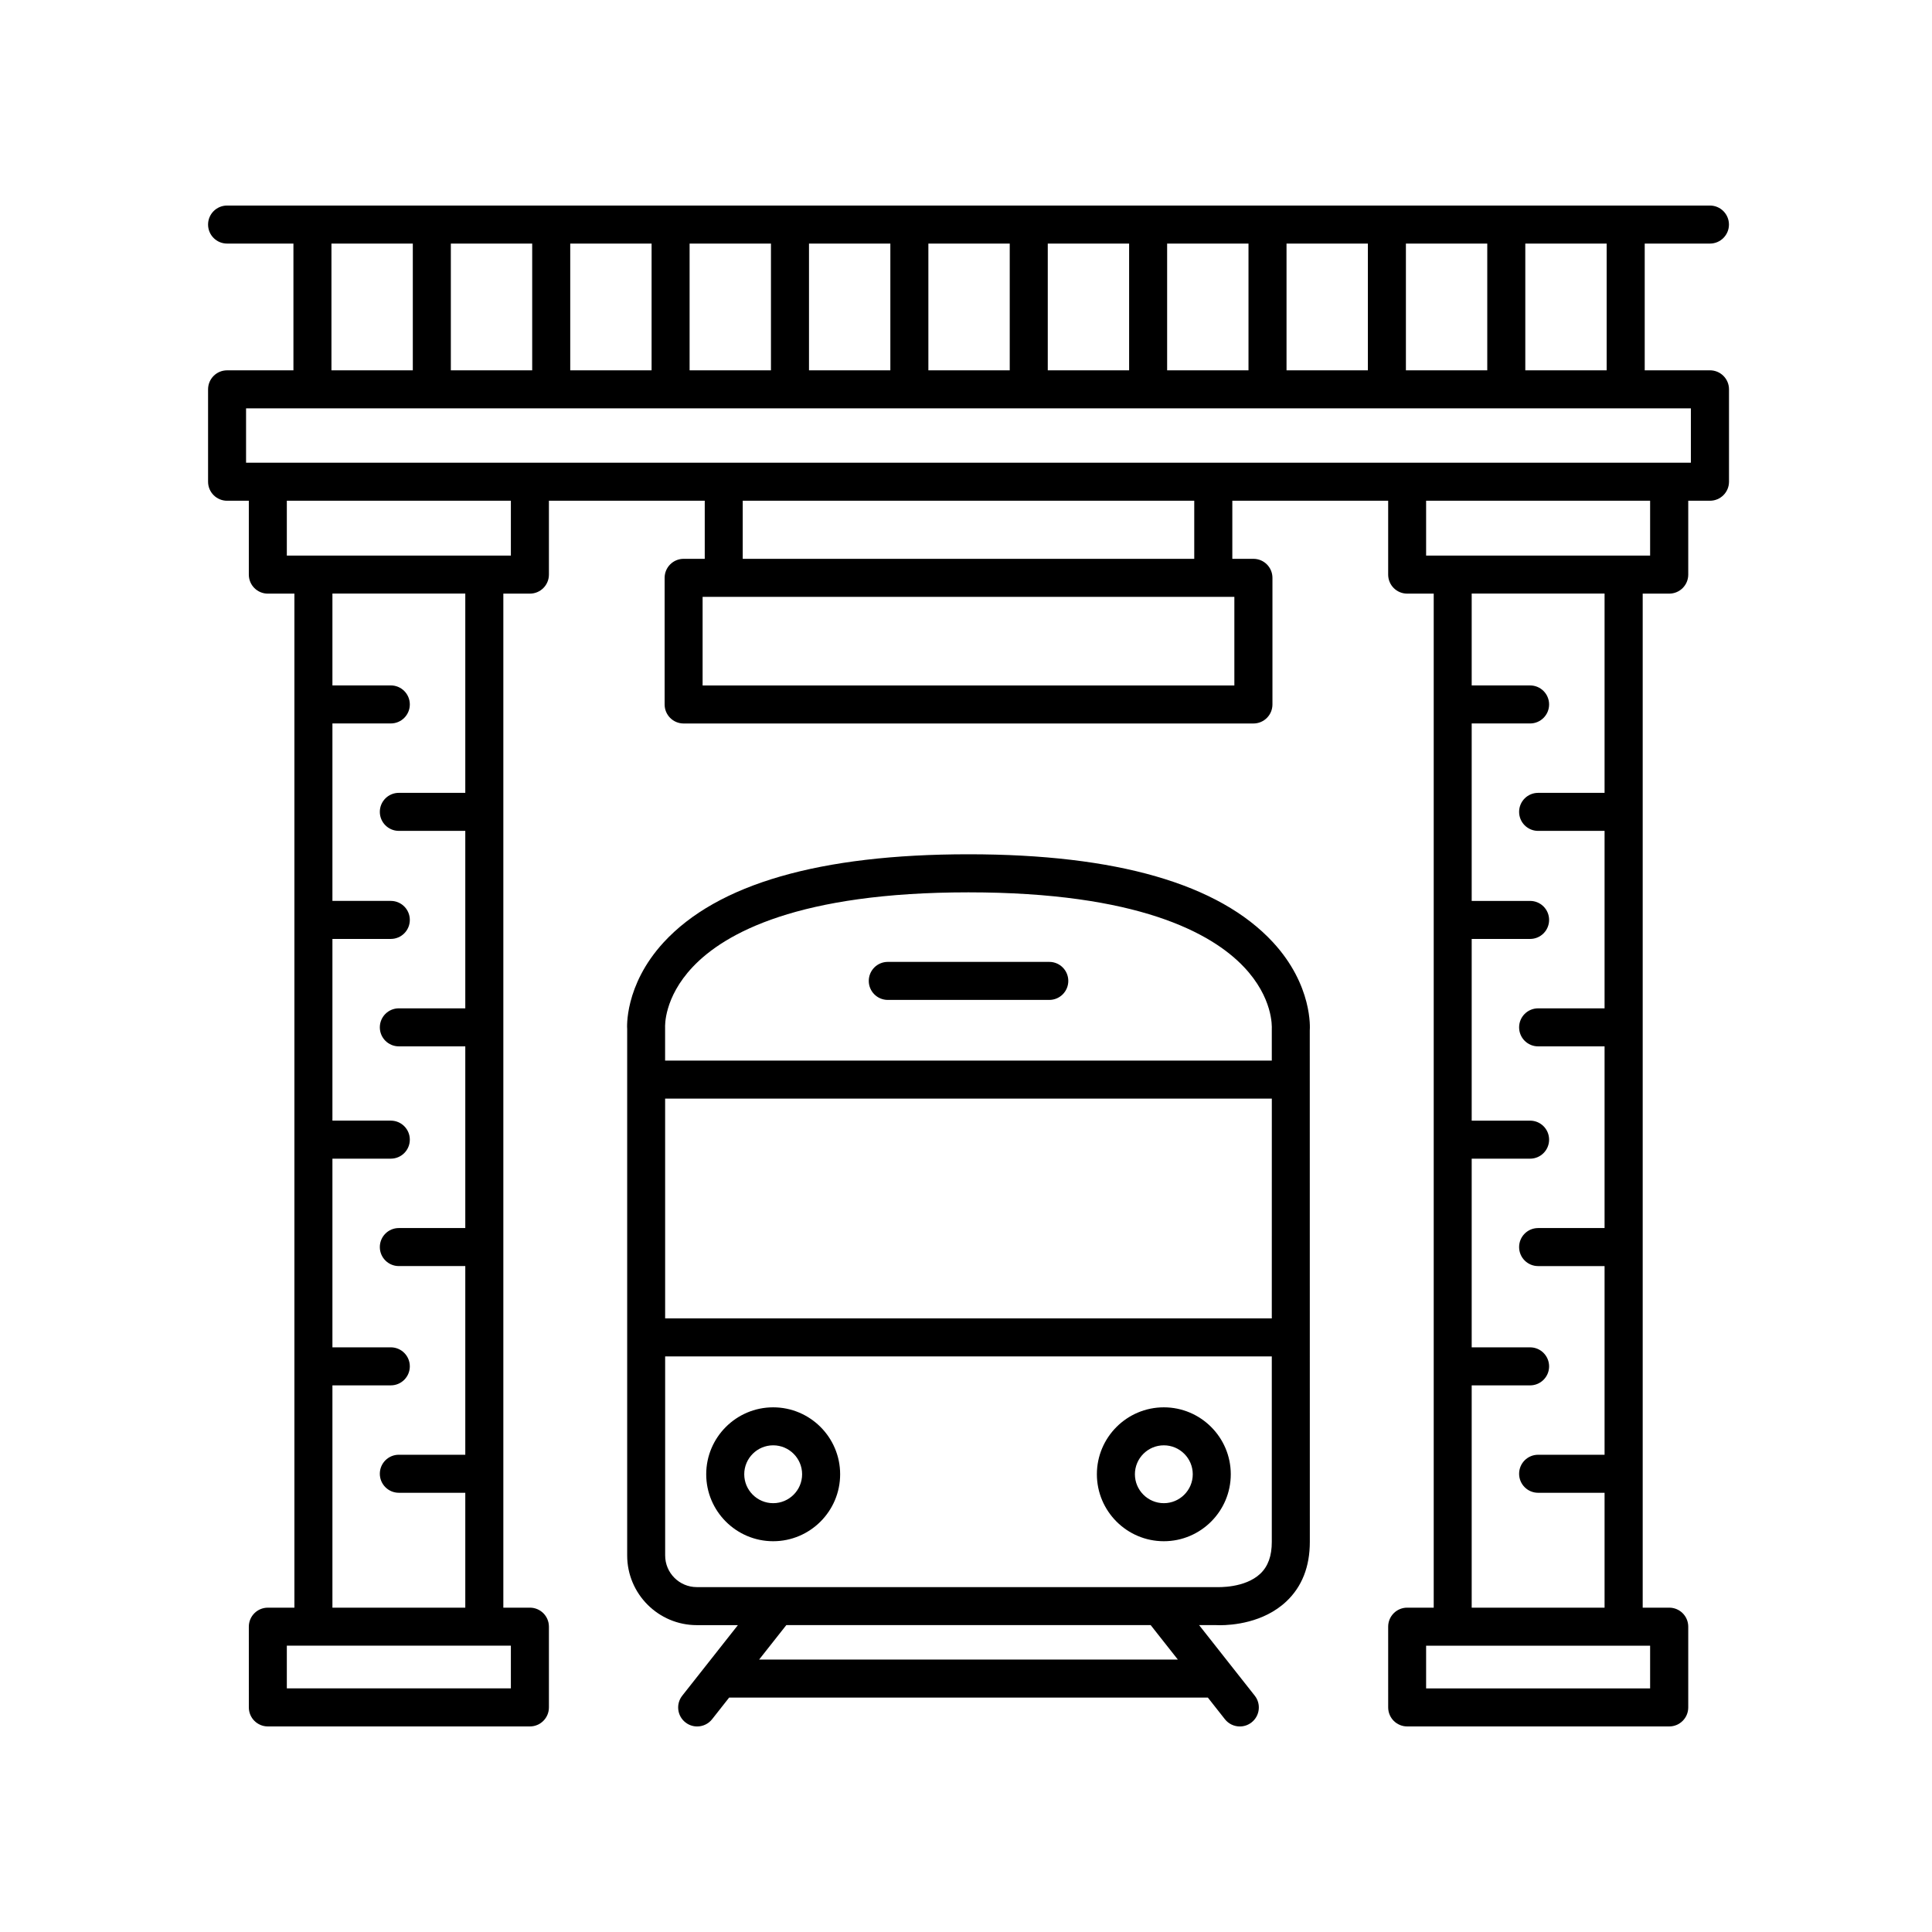 <?xml version="1.0" encoding="UTF-8"?>
<!-- Uploaded to: ICON Repo, www.svgrepo.com, Generator: ICON Repo Mixer Tools -->
<svg fill="#000000" width="800px" height="800px" version="1.1" viewBox="144 144 512 512" xmlns="http://www.w3.org/2000/svg">
 <g>
  <path d="m597.15 208.55c2.785 0 5.039-2.254 5.039-5.039 0-2.785-2.254-5.039-5.039-5.039h-392.97c-2.785 0-5.039 2.254-5.039 5.039 0 2.785 2.254 5.039 5.039 5.039h17.582v33.59h-17.582c-2.785 0-5.039 2.254-5.039 5.039v24.484c0 2.785 2.254 5.039 5.039 5.039h5.762v19.578c0 2.785 2.254 5.039 5.039 5.039h7.039v268.73h-7.039c-2.785 0-5.039 2.254-5.039 5.039l0.004 21.395c0 2.785 2.254 5.039 5.039 5.039h69.445c2.785 0 5.039-2.254 5.039-5.039v-21.398c0-2.785-2.254-5.039-5.039-5.039h-7.039v-268.73h7.039c2.785 0 5.039-2.254 5.039-5.039v-19.578h41.297v15.395h-5.594c-2.785 0-5.039 2.254-5.039 5.039v33.559c0 2.785 2.254 5.039 5.039 5.039h151c2.785 0 5.039-2.254 5.039-5.039v-33.559c0-2.785-2.254-5.039-5.039-5.039h-5.594v-15.395h41.301v19.578c0 2.785 2.254 5.039 5.039 5.039h7.031v268.73h-7.031c-2.785 0-5.039 2.254-5.039 5.039l0.004 21.398c0 2.785 2.254 5.039 5.039 5.039h69.441c2.785 0 5.039-2.254 5.039-5.039v-21.398c0-2.785-2.254-5.039-5.039-5.039h-7.031v-268.73h7.031c2.785 0 5.039-2.254 5.039-5.039v-19.578h5.762c2.785 0 5.039-2.254 5.039-5.039v-24.484c0-2.785-2.254-5.039-5.039-5.039h-17.297v-33.586zm-48.93 0h21.559v33.59h-21.559zm-31.641 0h21.562v33.59h-21.562zm-31.637 0h21.559v33.59h-21.559zm-31.641 0h21.562v33.59h-21.562zm-31.633 0h21.559v33.59h-21.559zm-31.641 0h21.562v33.59h-21.562zm-31.637 0h21.559v33.59h-21.559zm-31.641 0h21.562v33.59h-21.562zm-31.633 0h21.559v33.59h-21.559zm-31.641 0h21.559v33.59h-21.559zm-31.641 0h21.562v33.59h-21.562zm47.551 371.57v11.32h-59.375v-11.32zm-31.82-79.062h-15.473v-50h15.473c2.785 0 5.039-2.254 5.039-5.039 0-2.785-2.254-5.039-5.039-5.039h-15.473v-48.152h15.473c2.785 0 5.039-2.254 5.039-5.039 0-2.785-2.254-5.039-5.039-5.039h-15.473v-47.027h15.473c2.785 0 5.039-2.254 5.039-5.039s-2.254-5.039-5.039-5.039h-15.473v-24.34h35.211v52.809h-17.609c-2.785 0-5.039 2.254-5.039 5.039s2.254 5.039 5.039 5.039h17.609v47.027h-17.609c-2.785 0-5.039 2.254-5.039 5.039 0 2.785 2.254 5.039 5.039 5.039h17.609v48.148h-17.609c-2.785 0-5.039 2.254-5.039 5.039 0 2.785 2.254 5.039 5.039 5.039h17.609v50h-17.609c-2.785 0-5.039 2.254-5.039 5.039s2.254 5.039 5.039 5.039h17.609v30.445h-35.211v-58.91h15.473c2.785 0 5.039-2.254 5.039-5.039 0-2.785-2.254-5.039-5.039-5.039zm31.82-209.82h-59.375v-14.539h59.375zm191.73 10.93v23.484h-140.92v-23.484zm-130.29-10.074v-15.395h119.66v15.395zm240.47 288.03v11.32h-59.363v-11.32zm-31.809-79.062h-15.477v-50h15.477c2.785 0 5.039-2.254 5.039-5.039 0-2.785-2.254-5.039-5.039-5.039h-15.477v-48.152h15.477c2.785 0 5.039-2.254 5.039-5.039 0-2.785-2.254-5.039-5.039-5.039h-15.477v-47.027h15.477c2.785 0 5.039-2.254 5.039-5.039s-2.254-5.039-5.039-5.039h-15.477v-24.34h35.215v52.809h-17.609c-2.785 0-5.039 2.254-5.039 5.039s2.254 5.039 5.039 5.039h17.609v47.027h-17.609c-2.785 0-5.039 2.254-5.039 5.039 0 2.785 2.254 5.039 5.039 5.039h17.609v48.148h-17.609c-2.785 0-5.039 2.254-5.039 5.039 0 2.785 2.254 5.039 5.039 5.039h17.609v50h-17.609c-2.785 0-5.039 2.254-5.039 5.039s2.254 5.039 5.039 5.039h17.609v30.445h-35.215v-58.91h15.477c2.785 0 5.039-2.254 5.039-5.039-0.004-2.785-2.254-5.039-5.039-5.039zm31.809-209.82h-59.363v-14.539h59.363zm10.801-39.027v14.41h-382.89v-14.41z"/>
  <path d="m481.33 393.69c-14.309-15.457-41.449-23.297-80.664-23.297-39.359 0-66.539 7.856-80.789 23.34-10.508 11.43-9.691 22.867-9.668 22.934v139.55c0 10.184 8.281 18.461 18.453 18.461h10.887l-14.746 18.695c-1.723 2.188-1.352 5.352 0.836 7.074 0.926 0.73 2.019 1.082 3.113 1.082 1.492 0 2.969-0.66 3.961-1.918l4.519-5.734h126.86l4.519 5.734c0.992 1.258 2.469 1.918 3.961 1.918 1.094 0 2.191-0.352 3.113-1.082 2.188-1.723 2.559-4.891 0.836-7.074l-14.75-18.707h4.348c0.176 0.012 0.578 0.031 1.16 0.031 3.152 0 11.539-0.578 17.613-6.301 4.137-3.894 6.231-9.203 6.227-15.785l-0.016-135.55c0.047-0.484 0.801-11.938-9.77-23.367zm-136.15 190.11 7.199-9.129 96.559-0.004 7.203 9.133zm135.86-31.184c0.004 3.719-0.988 6.469-3.027 8.414-4.102 3.891-11.238 3.57-11.598 3.57h-137.76c-4.621 0-8.379-3.758-8.379-8.383l-0.004-52.75h160.77zm0-59.223h-160.77l-0.004-58.25h160.78zm0-76.723v8.395h-160.78v-8.746c-0.016-0.316-0.359-7.934 7.32-16.066 8.516-9.023 28.109-19.773 73.078-19.773 44.812 0 64.41 10.742 72.965 19.75 7.742 8.145 7.445 15.793 7.414 16.441z"/>
  <path d="m348.9 552.44c9.785 0 17.746-7.961 17.746-17.746 0-9.777-7.961-17.738-17.746-17.738-9.785 0-17.746 7.961-17.746 17.738 0 9.785 7.961 17.746 17.746 17.746zm0-25.414c4.231 0 7.668 3.441 7.668 7.664 0 4.231-3.441 7.668-7.668 7.668-4.227 0-7.668-3.441-7.668-7.668 0-4.223 3.441-7.664 7.668-7.664z"/>
  <path d="m452.43 552.44c9.777 0 17.738-7.961 17.738-17.746 0-9.777-7.961-17.738-17.738-17.738-9.785 0-17.746 7.961-17.746 17.738 0.004 9.785 7.961 17.746 17.746 17.746zm0-25.414c4.227 0 7.664 3.441 7.664 7.664 0 4.231-3.441 7.668-7.664 7.668-4.231 0-7.668-3.441-7.668-7.668 0-4.223 3.438-7.664 7.668-7.664z"/>
  <path d="m422.07 398.91h-42.797c-2.785 0-5.039 2.254-5.039 5.039 0 2.785 2.254 5.039 5.039 5.039h42.797c2.785 0 5.039-2.254 5.039-5.039-0.004-2.789-2.254-5.039-5.039-5.039z"/>
 </g>
</svg>